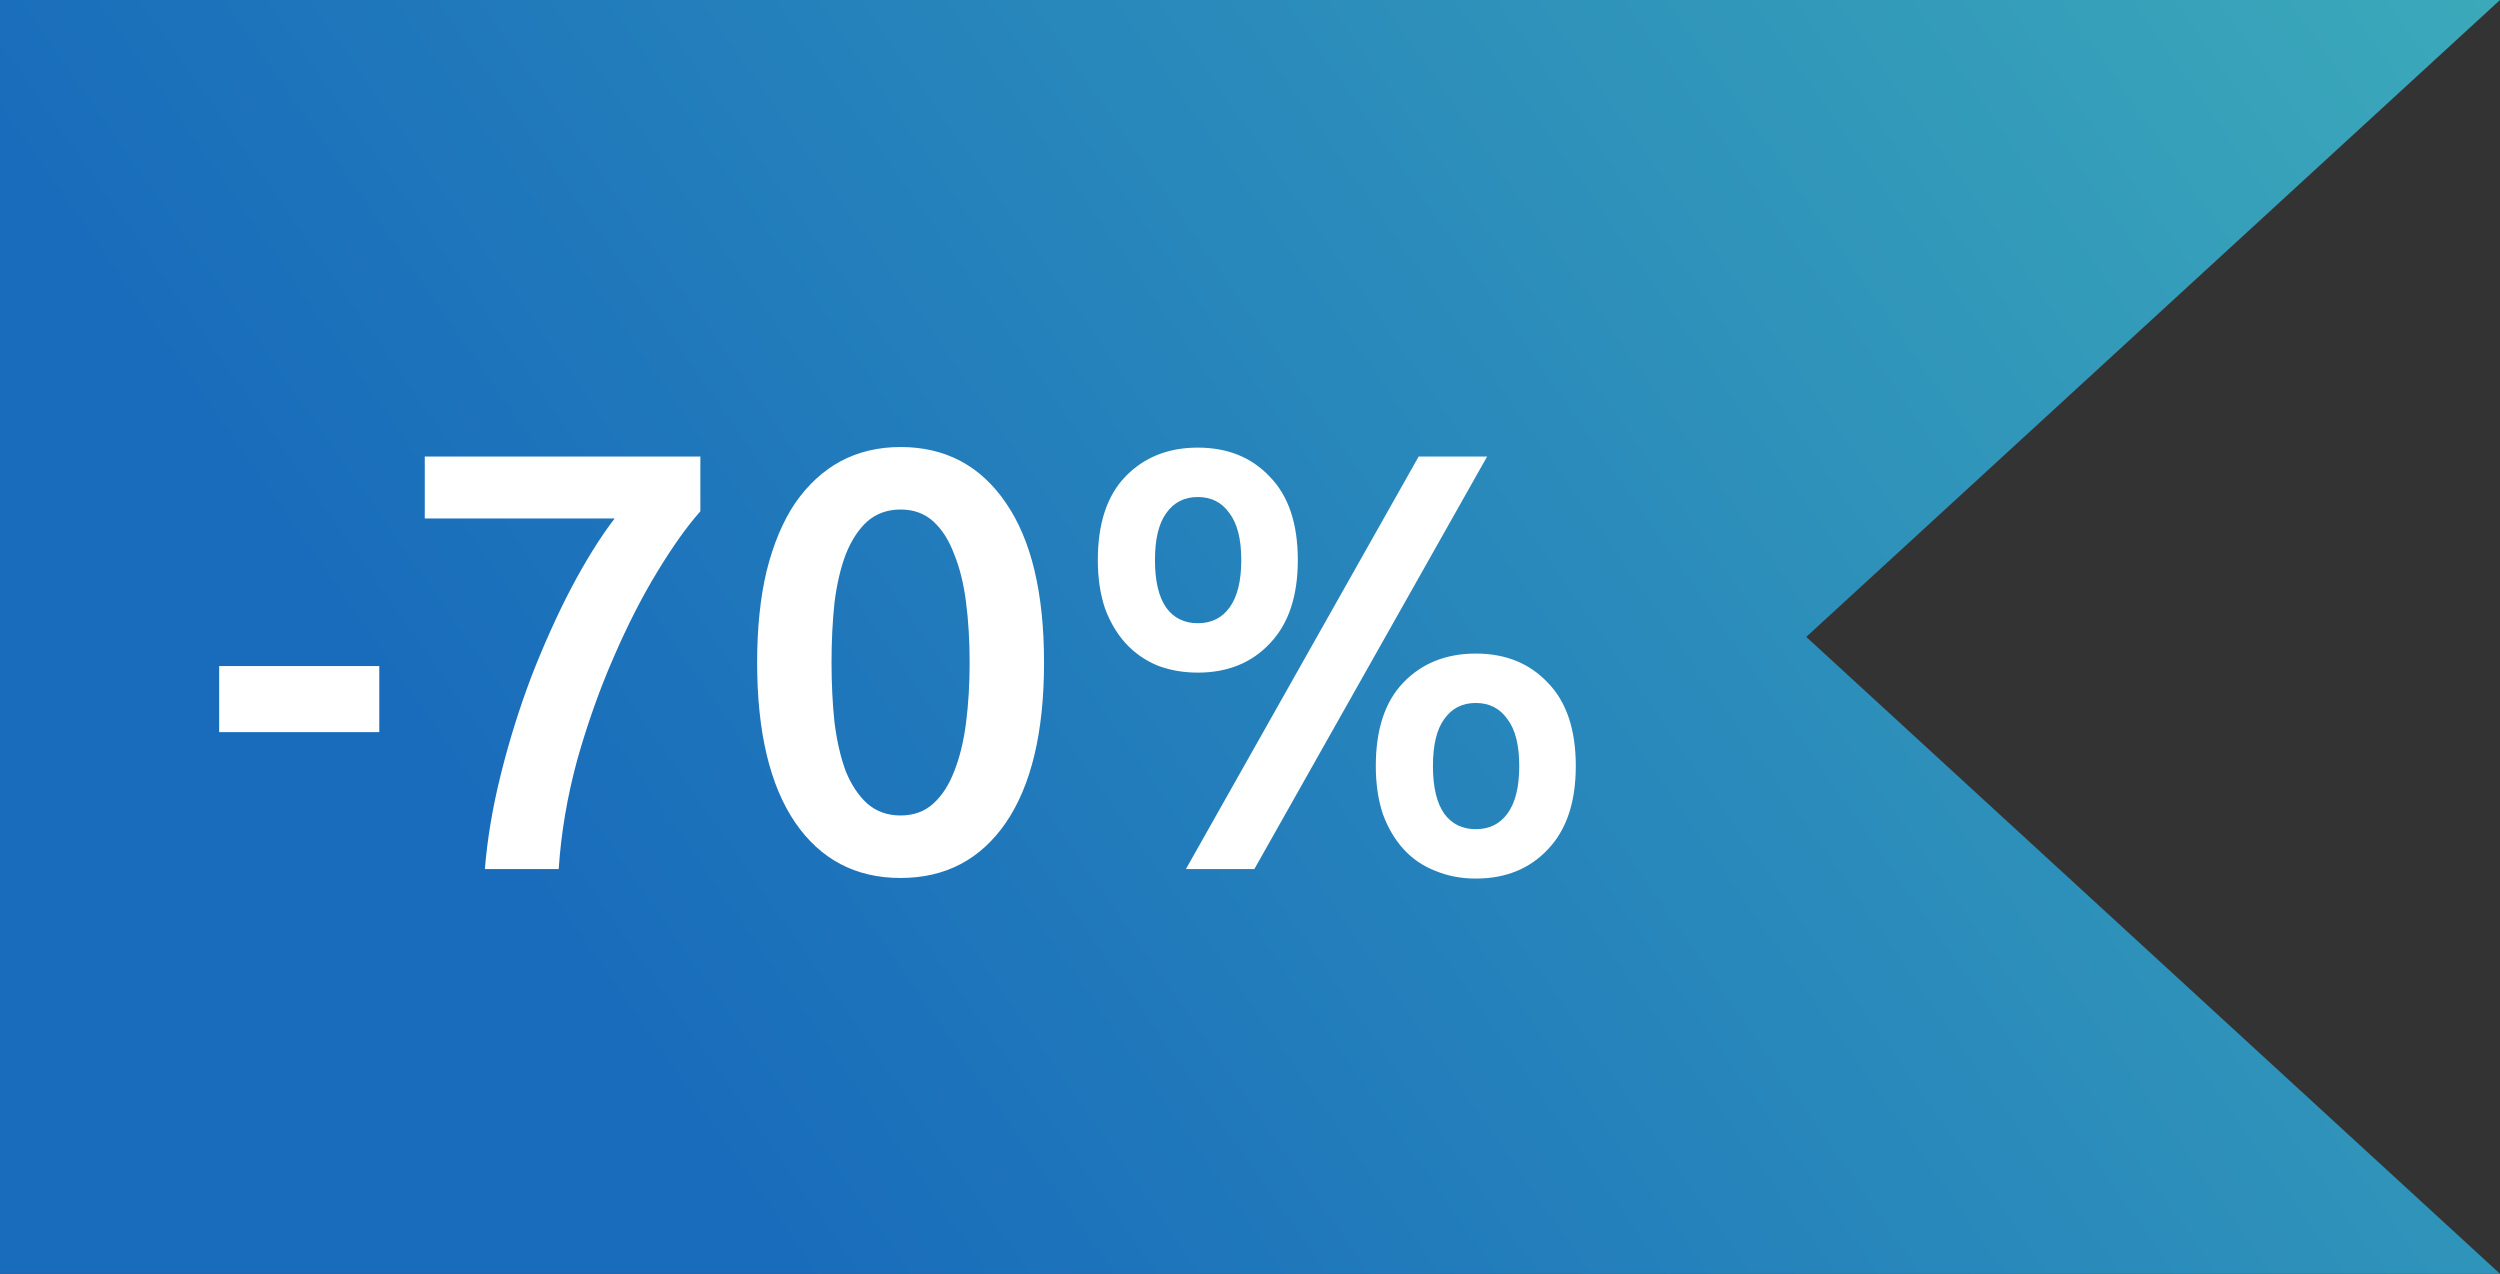 <?xml version="1.0" encoding="UTF-8"?> <svg xmlns="http://www.w3.org/2000/svg" width="210" height="107" viewBox="0 0 210 107" fill="none"><rect x="0" y="0" width="210" height="107" fill="#333333" stroke="none"/> <path d="M0 0L210 0L151.725 53.5L210 107L0 107L0 0Z" fill="url(#paint0_linear_1726_4)"></path> <path d="M18.41 55.95H31.86V61.5H18.41V55.95ZM40.731 73C40.931 70.467 41.381 67.8 42.081 65C42.781 62.2 43.631 59.483 44.631 56.85C45.665 54.183 46.781 51.7 47.981 49.4C49.215 47.067 50.431 45.117 51.631 43.55H35.681V38.35H58.831V42.95C57.731 44.183 56.531 45.867 55.231 48C53.931 50.133 52.698 52.55 51.531 55.25C50.365 57.917 49.348 60.783 48.481 63.85C47.648 66.917 47.131 69.967 46.931 73H40.731ZM87.699 55.65C87.699 61.483 86.633 65.967 84.499 69.1C82.366 72.2 79.416 73.75 75.649 73.75C71.883 73.75 68.933 72.2 66.799 69.1C64.666 65.967 63.599 61.483 63.599 55.65C63.599 52.75 63.866 50.183 64.399 47.95C64.966 45.683 65.766 43.783 66.799 42.25C67.866 40.717 69.133 39.55 70.599 38.75C72.099 37.95 73.783 37.55 75.649 37.55C79.416 37.55 82.366 39.117 84.499 42.25C86.633 45.35 87.699 49.817 87.699 55.65ZM81.449 55.65C81.449 53.85 81.349 52.167 81.149 50.6C80.949 49.033 80.616 47.683 80.149 46.55C79.716 45.383 79.133 44.467 78.399 43.8C77.666 43.133 76.749 42.8 75.649 42.8C74.549 42.8 73.616 43.133 72.849 43.8C72.116 44.467 71.516 45.383 71.049 46.55C70.616 47.683 70.299 49.033 70.099 50.6C69.933 52.167 69.849 53.85 69.849 55.65C69.849 57.45 69.933 59.133 70.099 60.7C70.299 62.267 70.616 63.633 71.049 64.8C71.516 65.933 72.116 66.833 72.849 67.5C73.616 68.167 74.549 68.5 75.649 68.5C76.749 68.5 77.666 68.167 78.399 67.5C79.133 66.833 79.716 65.933 80.149 64.8C80.616 63.633 80.949 62.267 81.149 60.7C81.349 59.133 81.449 57.45 81.449 55.65ZM109.017 47.05C109.017 50.083 108.234 52.417 106.667 54.05C105.134 55.683 103.117 56.5 100.617 56.5C99.384 56.5 98.251 56.3 97.217 55.9C96.184 55.467 95.3 54.85 94.567 54.05C93.834 53.25 93.251 52.267 92.817 51.1C92.417 49.9 92.217 48.55 92.217 47.05C92.217 43.983 92.984 41.65 94.517 40.05C96.084 38.417 98.117 37.6 100.617 37.6C103.117 37.6 105.134 38.417 106.667 40.05C108.234 41.65 109.017 43.983 109.017 47.05ZM104.267 47.05C104.267 45.283 103.934 43.967 103.267 43.1C102.634 42.2 101.751 41.75 100.617 41.75C99.484 41.75 98.6 42.2 97.967 43.1C97.334 43.967 97.017 45.283 97.017 47.05C97.017 48.817 97.334 50.15 97.967 51.05C98.6 51.917 99.484 52.35 100.617 52.35C101.751 52.35 102.634 51.917 103.267 51.05C103.934 50.15 104.267 48.817 104.267 47.05ZM119.167 38.35H124.917L105.367 73H99.617L119.167 38.35ZM132.367 64.35C132.367 67.383 131.584 69.717 130.017 71.35C128.484 72.983 126.467 73.8 123.967 73.8C122.734 73.8 121.601 73.583 120.567 73.15C119.534 72.75 118.651 72.15 117.917 71.35C117.184 70.55 116.601 69.567 116.167 68.4C115.767 67.2 115.567 65.85 115.567 64.35C115.567 61.283 116.334 58.95 117.867 57.35C119.434 55.717 121.467 54.9 123.967 54.9C126.467 54.9 128.484 55.717 130.017 57.35C131.584 58.95 132.367 61.283 132.367 64.35ZM127.617 64.35C127.617 62.583 127.284 61.267 126.617 60.4C125.984 59.5 125.101 59.05 123.967 59.05C122.834 59.05 121.951 59.5 121.317 60.4C120.684 61.267 120.367 62.583 120.367 64.35C120.367 66.117 120.684 67.45 121.317 68.35C121.951 69.217 122.834 69.65 123.967 69.65C125.101 69.65 125.984 69.217 126.617 68.35C127.284 67.45 127.617 66.117 127.617 64.35Z" fill="white"></path> <defs> <linearGradient id="paint0_linear_1726_4" x1="39.9" y1="68.315" x2="197.754" y2="-42.081" gradientUnits="userSpaceOnUse"> <stop stop-color="#196CBB"></stop> <stop offset="1" stop-color="#3EAEBA"></stop> </linearGradient> </defs> </svg> 